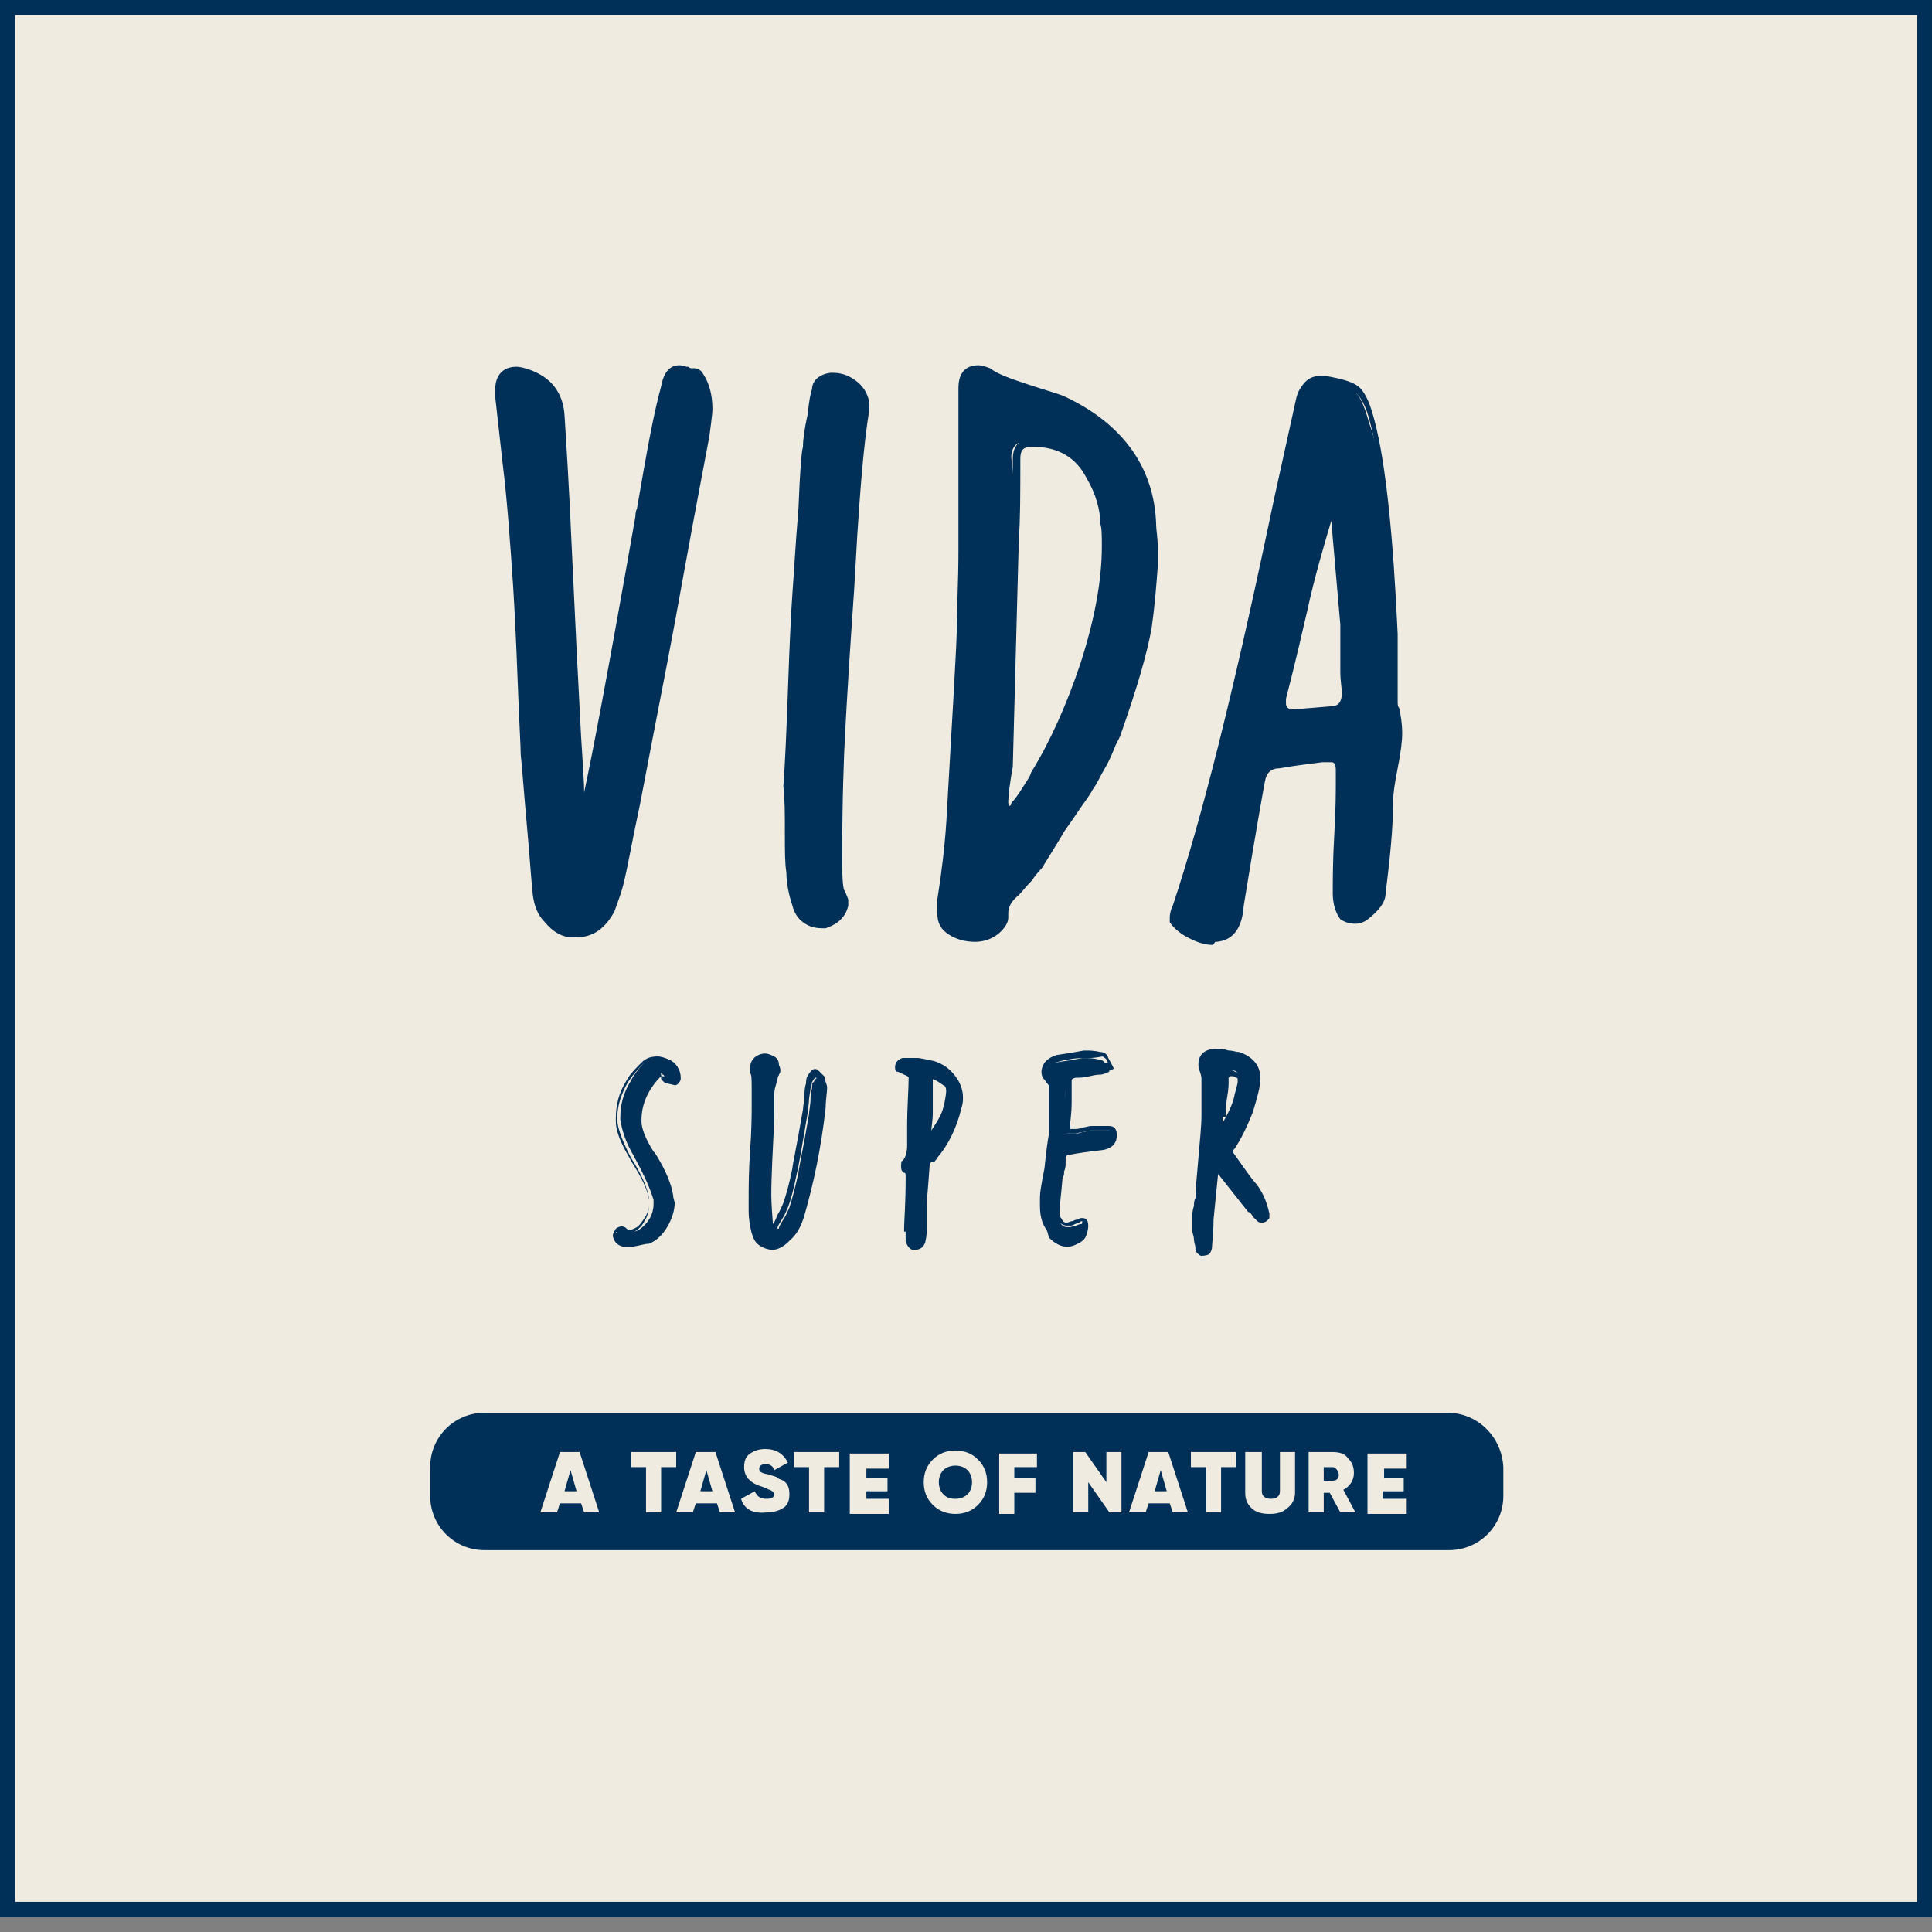 <?xml version="1.0" encoding="UTF-8"?> <svg xmlns="http://www.w3.org/2000/svg" width="90" height="90" viewBox="0 0 90 90" fill="none"><rect x="0" y="0" width="90" height="90" fill="#808080" stroke="none"/><g clip-path="url(#clip0_260_36)"><path d="M90 0H0V89.297H90V0Z" fill="black"></path><path d="M0.352 88.945V0.352H89.648V88.945H0.352Z" fill="#F0EBE1" stroke="#003057" stroke-width="0.703"></path><path d="M24.469 35.156C24.469 34.805 24.398 33.68 24.328 31.852C24.258 30.023 24.188 28.547 24.117 27.422C23.977 25.312 23.836 23.344 23.625 21.656L23.273 18.492V18.281C23.273 17.648 23.555 17.297 24.047 17.297C24.188 17.297 24.398 17.367 24.609 17.438C25.523 17.789 26.016 18.422 26.086 19.336C26.156 20.461 26.297 22.641 26.438 25.805C26.578 28.969 26.719 31.781 26.859 34.312C27 36.844 27.07 38.109 27.07 38.18C27.211 37.969 28.125 33.258 29.812 24.117C29.812 24.047 29.812 23.906 29.883 23.766C30.305 21.234 30.656 19.336 31.008 18.07C31.078 17.508 31.289 17.227 31.641 17.227C31.641 17.227 31.781 17.227 31.922 17.297C31.992 17.367 32.133 17.438 32.203 17.438H32.273H32.344C32.414 17.438 32.484 17.508 32.625 17.648C32.906 18.07 32.977 18.562 32.977 19.195C32.977 19.266 32.906 19.688 32.836 20.391C32.625 21.516 32.203 23.625 31.641 26.789C31.078 29.953 30.586 32.414 30.234 34.242C30.164 34.734 29.953 35.859 29.602 37.547C29.25 39.234 29.039 40.43 28.828 41.273C28.758 41.555 28.617 41.977 28.406 42.539C28.055 43.242 27.492 43.594 26.789 43.594C26.789 43.594 26.719 43.594 26.648 43.594C26.578 43.594 26.508 43.594 26.508 43.594C26.156 43.523 25.805 43.312 25.523 42.961C25.242 42.609 25.031 42.258 25.031 41.836C24.961 41.203 24.891 40.078 24.75 38.531C24.609 36.773 24.539 35.719 24.469 35.156Z" fill="#003057"></path><path d="M26.859 43.664C26.789 43.664 26.789 43.664 26.719 43.664C26.648 43.664 26.648 43.664 26.578 43.664H26.508C26.086 43.594 25.734 43.383 25.383 42.961C25.031 42.609 24.891 42.188 24.82 41.695C24.75 41.062 24.68 39.938 24.539 38.391C24.398 36.844 24.328 35.789 24.258 35.156C24.258 34.805 24.188 33.68 24.117 31.781C24.047 29.953 23.977 28.477 23.906 27.352C23.766 25.242 23.625 23.273 23.414 21.586L23.062 18.422V18.211C23.062 17.227 23.695 17.086 24.047 17.086C24.258 17.086 24.469 17.156 24.68 17.227C25.664 17.578 26.227 18.281 26.297 19.336C26.367 20.461 26.508 22.57 26.648 25.805C26.789 28.898 26.93 31.711 27.07 34.312C27.141 35.508 27.211 36.352 27.211 36.914C27.562 35.297 28.266 31.641 29.602 24.047C29.602 23.977 29.602 23.836 29.672 23.695C30.094 21.234 30.445 19.266 30.797 18C30.938 17.227 31.289 17.016 31.641 17.016C31.711 17.016 31.711 17.016 31.992 17.086H32.062C32.133 17.156 32.203 17.156 32.203 17.156C32.273 17.156 32.344 17.156 32.344 17.156C32.555 17.156 32.695 17.297 32.766 17.438C33.047 17.859 33.188 18.422 33.188 19.055C33.188 19.125 33.188 19.266 33.047 20.32C32.836 21.445 32.414 23.625 31.852 26.719C31.289 29.883 30.797 32.344 30.445 34.172L29.812 37.477C29.461 39.094 29.25 40.359 29.039 41.203C28.969 41.484 28.828 41.906 28.617 42.469C28.195 43.242 27.633 43.664 26.859 43.664ZM26.578 43.242C26.648 43.242 26.719 43.242 26.789 43.242C26.859 43.242 26.859 43.242 26.859 43.242C27.492 43.242 27.984 42.961 28.266 42.258C28.477 41.766 28.617 41.344 28.688 41.062C28.828 40.219 29.109 39.023 29.461 37.336L30.094 34.031C30.445 32.203 30.938 29.812 31.5 26.578C32.062 23.484 32.484 21.305 32.695 20.18C32.766 19.195 32.836 19.055 32.836 18.984C32.836 18.422 32.695 17.93 32.484 17.578C32.344 17.578 32.344 17.578 32.344 17.578C32.133 17.648 31.992 17.578 31.852 17.438C31.641 17.367 31.641 17.367 31.641 17.367C31.43 17.367 31.289 17.578 31.219 18C30.867 19.266 30.516 21.164 30.094 23.695C30.023 23.836 30.023 23.977 30.023 23.977C27.562 37.758 27.352 38.039 27.281 38.18L26.93 38.672V38.109C26.93 38.039 26.859 36.281 26.719 34.312C26.578 31.781 26.438 28.898 26.297 25.805C26.156 22.57 26.016 20.461 25.945 19.336C25.875 18.492 25.453 17.93 24.609 17.578C24.469 17.508 24.258 17.438 24.117 17.438C23.836 17.438 23.555 17.508 23.555 18.211V18.422L23.906 21.586C24.117 23.273 24.258 25.242 24.398 27.352C24.469 28.477 24.539 29.953 24.609 31.781C24.68 33.68 24.75 34.734 24.75 35.086C24.82 35.648 24.891 36.773 25.031 38.32C25.172 39.867 25.242 40.992 25.312 41.625C25.312 42.047 25.453 42.328 25.734 42.68C25.945 42.961 26.227 43.172 26.578 43.242Z" fill="#003057"></path><path d="M36.703 36.562C36.773 35.648 36.844 34.172 36.914 32.133C36.984 30.094 37.055 28.547 37.125 27.562C37.195 26.648 37.266 25.312 37.406 23.625C37.477 21.867 37.547 20.953 37.617 20.742C37.617 20.391 37.688 19.898 37.828 19.266C37.898 18.633 37.969 18.211 38.039 18.07C38.039 17.719 38.32 17.508 38.742 17.438H38.883C39.234 17.438 39.586 17.578 39.867 17.789C40.148 18.07 40.359 18.352 40.359 18.773V18.914C40.078 20.742 39.938 22.641 39.797 24.75L39.656 27.211C39.445 30.375 39.305 32.555 39.234 33.891C39.164 35.227 39.094 37.125 39.094 39.727C39.094 40.43 39.094 40.992 39.164 41.344C39.234 41.414 39.305 41.625 39.375 41.836V42.047C39.375 42.609 39.094 42.961 38.602 43.102H38.461C38.18 43.102 37.898 43.031 37.617 42.82C37.336 42.68 37.266 42.398 37.195 42.188C37.055 41.766 36.914 41.273 36.914 40.641C36.844 40.219 36.844 39.656 36.844 38.812C36.703 37.828 36.703 37.055 36.703 36.562Z" fill="#003057"></path><path d="M38.461 43.242H38.32C37.969 43.242 37.688 43.172 37.406 42.961C37.125 42.75 36.984 42.469 36.914 42.188C36.773 41.766 36.633 41.203 36.633 40.641C36.562 40.219 36.562 39.656 36.562 38.812C36.562 37.898 36.562 37.195 36.492 36.633C36.562 35.719 36.633 34.172 36.703 32.203C36.773 30.164 36.844 28.617 36.914 27.633C36.984 26.719 37.055 25.383 37.195 23.695C37.266 21.938 37.336 21.023 37.406 20.812C37.406 20.461 37.477 19.969 37.617 19.336C37.688 18.703 37.758 18.281 37.828 18.141C37.828 17.719 38.18 17.438 38.672 17.367H38.812C39.234 17.367 39.586 17.508 39.938 17.789C40.289 18.07 40.5 18.492 40.5 18.914V19.055C40.219 20.812 40.078 22.781 39.938 24.891L39.797 27.352C39.586 30.375 39.445 32.695 39.375 34.031C39.305 35.297 39.234 37.266 39.234 39.867C39.234 40.57 39.234 41.062 39.305 41.414C39.375 41.555 39.445 41.695 39.516 41.906V41.977V42.188C39.375 42.82 38.883 43.102 38.461 43.242ZM36.844 36.562C36.844 37.125 36.914 37.828 36.914 38.742C36.914 39.586 36.914 40.148 36.984 40.57C37.055 41.203 37.125 41.695 37.266 42.047V42.117C37.266 42.328 37.406 42.469 37.617 42.609C37.828 42.75 38.039 42.82 38.32 42.82H38.461C38.883 42.75 39.023 42.469 39.023 41.906V41.766C38.953 41.555 38.883 41.414 38.883 41.414V41.344V41.273C38.812 40.922 38.812 40.359 38.812 39.656C38.812 37.055 38.883 35.086 38.953 33.82C39.023 32.484 39.164 30.164 39.375 27.141L39.516 24.68C39.656 22.57 39.867 20.602 40.078 18.844V18.703C40.078 18.352 39.938 18.07 39.656 17.859C39.375 17.648 39.094 17.578 38.742 17.578H38.602C38.18 17.648 38.109 17.859 38.109 18C38.109 18.211 38.039 18.562 37.898 19.266C37.828 19.898 37.758 20.391 37.688 20.742C37.688 20.883 37.617 21.516 37.477 23.625C37.406 25.383 37.266 26.648 37.195 27.562C37.125 28.547 37.055 30.094 36.984 32.062C36.984 34.102 36.914 35.578 36.844 36.562Z" fill="#003057"></path><path d="M53.719 26.367C53.648 27.281 53.578 28.195 53.438 29.109C53.227 30.234 52.734 31.922 51.961 34.172L51.75 34.594C51.609 34.945 51.469 35.297 51.258 35.648C51.047 36 50.906 36.352 50.695 36.562C50.555 36.844 50.273 37.125 49.992 37.547C49.711 37.969 49.5 38.25 49.359 38.531C49.289 38.672 48.938 39.234 48.375 40.148C48.305 40.219 48.164 40.43 47.883 40.781C47.602 41.133 47.391 41.344 47.25 41.484C46.898 41.836 46.688 42.117 46.688 42.469C46.688 42.539 46.688 42.68 46.758 42.75C46.758 42.891 46.617 43.172 46.336 43.383C46.055 43.523 45.773 43.664 45.422 43.664C44.93 43.664 44.578 43.523 44.227 43.242C44.016 43.102 43.875 42.82 43.875 42.539C43.875 42.469 43.875 42.328 43.875 42.188C43.875 42.047 43.875 41.906 43.875 41.836C44.086 40.5 44.227 39.234 44.297 38.18C44.578 33.047 44.789 29.953 44.789 28.898C44.789 28.125 44.859 27 44.859 25.523V22.078C44.859 21.656 44.859 20.953 44.859 20.039C44.859 19.125 44.859 18.422 44.859 18C44.859 17.438 45.141 17.086 45.633 17.086C45.773 17.086 45.914 17.156 46.125 17.227C46.547 17.508 47.109 17.789 47.953 18C48.797 18.211 49.359 18.422 49.57 18.562C52.242 19.828 53.578 21.727 53.719 24.328C53.719 24.539 53.789 24.891 53.789 25.312C53.789 25.453 53.789 25.594 53.789 25.875C53.719 26.156 53.719 26.297 53.719 26.367ZM47.25 25.031L46.969 35.648C46.898 36.492 46.828 37.055 46.758 37.406C46.758 37.477 46.758 37.547 46.828 37.617C46.898 37.758 46.898 37.828 46.898 37.828C46.898 37.828 46.969 37.758 47.039 37.688C47.109 37.617 47.18 37.547 47.18 37.547C47.32 37.406 47.531 37.125 47.742 36.703C47.953 36.352 48.094 36.141 48.094 36.141C49.008 34.664 49.781 32.906 50.414 30.938C51.047 28.969 51.398 27.141 51.398 25.453C51.398 24.961 51.398 24.609 51.328 24.328C51.328 23.625 51.047 22.922 50.625 22.148C50.133 21.094 49.219 20.531 47.883 20.531C47.391 20.531 47.109 20.812 47.109 21.305C47.32 22.992 47.32 24.188 47.25 25.031Z" fill="#003057"></path><path d="M45.422 43.875C44.93 43.875 44.438 43.734 44.086 43.453C43.805 43.242 43.664 42.961 43.664 42.539C43.664 42.469 43.664 42.328 43.664 42.188C43.664 42.047 43.664 41.906 43.664 41.906C43.875 40.57 44.016 39.375 44.086 38.25C44.367 33.188 44.578 30.023 44.578 28.969C44.578 28.195 44.648 27.07 44.648 25.594V22.148C44.648 21.727 44.648 21.023 44.648 20.109C44.648 19.195 44.648 18.562 44.648 18.07C44.648 17.156 45.211 17.016 45.562 17.016C45.773 17.016 45.914 17.086 46.125 17.156C46.477 17.438 47.109 17.648 47.953 17.93C48.797 18.211 49.359 18.352 49.641 18.492C52.312 19.758 53.789 21.797 53.859 24.469C53.859 24.68 53.93 25.031 53.93 25.453C53.93 25.594 53.93 25.734 53.93 26.016C53.93 26.297 53.93 26.438 53.93 26.438C53.859 27.352 53.789 28.266 53.648 29.25C53.438 30.445 52.945 32.133 52.172 34.312L51.961 34.734C51.82 35.086 51.68 35.438 51.469 35.789C51.258 36.141 51.117 36.492 50.906 36.773C50.766 37.055 50.484 37.406 50.203 37.828C49.922 38.25 49.711 38.531 49.57 38.742C49.5 38.883 49.148 39.445 48.586 40.359C48.516 40.5 48.305 40.641 48.094 40.992C47.812 41.273 47.602 41.555 47.461 41.695C47.109 41.977 46.969 42.258 46.969 42.539C46.969 42.609 46.969 42.68 46.969 42.75C46.969 42.961 46.828 43.242 46.477 43.523C46.195 43.734 45.844 43.875 45.422 43.875ZM44.156 41.836C44.156 41.906 44.156 42.047 44.156 42.188C44.156 42.328 44.156 42.469 44.156 42.539C44.156 42.82 44.227 42.961 44.438 43.102C44.719 43.383 45.07 43.453 45.492 43.453C45.844 43.453 46.055 43.383 46.266 43.242C46.547 42.961 46.617 42.82 46.617 42.75C46.617 42.68 46.547 42.539 46.547 42.469C46.547 42.117 46.758 41.695 47.18 41.344C47.32 41.203 47.531 40.922 47.812 40.641C48.094 40.359 48.234 40.148 48.305 40.008C49.008 38.883 49.219 38.531 49.289 38.461C49.43 38.25 49.641 37.898 49.922 37.477C50.203 37.055 50.414 36.703 50.625 36.492C50.766 36.211 50.977 35.93 51.188 35.578C51.398 35.227 51.539 34.875 51.68 34.523L51.891 34.102C52.664 31.922 53.156 30.234 53.367 29.109C53.508 28.195 53.578 27.281 53.648 26.367C53.648 26.297 53.648 26.156 53.648 25.875C53.648 25.664 53.648 25.453 53.648 25.383C53.648 24.961 53.648 24.609 53.578 24.398C53.508 21.867 52.102 19.969 49.57 18.773C49.359 18.633 48.797 18.492 47.953 18.211C47.109 17.93 46.477 17.719 46.055 17.438C45.914 17.367 45.773 17.297 45.703 17.297C45.422 17.297 45.141 17.367 45.141 18C45.141 18.492 45.141 19.195 45.141 20.039C45.141 20.953 45.141 21.656 45.141 22.078V25.523C45.141 27 45.141 28.125 45.07 28.898C45 29.953 44.859 33.188 44.578 38.18C44.508 39.305 44.367 40.5 44.156 41.836ZM46.758 38.32V37.828C46.758 37.828 46.758 37.758 46.688 37.688C46.617 37.547 46.617 37.477 46.617 37.336C46.617 36.984 46.688 36.422 46.828 35.578L47.109 25.031C47.109 24.188 47.18 22.922 47.18 21.375C47.18 20.742 47.531 20.391 48.164 20.391C49.5 20.391 50.484 20.953 51.047 22.078C51.469 22.852 51.68 23.625 51.75 24.398C51.75 24.609 51.82 25.031 51.82 25.523C51.82 27.211 51.469 29.039 50.836 31.078C50.203 33.047 49.43 34.805 48.445 36.352V36.422C48.445 36.422 48.375 36.492 48.094 36.984C47.883 37.336 47.672 37.617 47.531 37.828C47.461 37.898 47.391 37.969 47.32 38.039C47.109 37.969 47.109 37.969 47.039 37.969L46.758 38.32ZM46.969 37.406C46.969 37.406 46.969 37.477 47.039 37.547C47.109 37.477 47.109 37.477 47.109 37.477V37.406C47.25 37.266 47.461 36.984 47.672 36.633C47.953 36.211 48.023 36.07 48.023 36C48.938 34.523 49.711 32.766 50.344 30.867C50.977 28.898 51.328 27.07 51.328 25.453C51.328 24.961 51.328 24.609 51.258 24.398C51.258 23.766 51.047 22.992 50.625 22.289C50.133 21.305 49.289 20.812 48.094 20.812C47.672 20.812 47.531 20.953 47.531 21.375C47.531 22.992 47.531 24.188 47.461 25.102L47.18 35.719C47.039 36.492 46.969 37.055 46.969 37.406Z" fill="#003057"></path><path d="M65.039 29.461V32.555C65.039 32.695 65.039 32.836 65.109 32.977C65.18 33.328 65.25 33.68 65.25 34.102C65.25 34.453 65.18 34.945 65.039 35.719C64.898 36.422 64.828 36.984 64.828 37.336C64.828 38.531 64.688 39.938 64.477 41.625C64.477 42.047 64.195 42.398 63.633 42.75C63.562 42.82 63.422 42.891 63.211 42.891C63 42.891 62.789 42.82 62.578 42.68C62.367 42.398 62.297 42.047 62.297 41.625C62.297 40.992 62.297 40.078 62.367 38.883C62.438 37.688 62.438 36.844 62.438 36.422V35.859C62.438 35.508 62.297 35.367 62.016 35.367C61.805 35.367 61.664 35.367 61.523 35.438C61.031 35.508 60.398 35.578 59.555 35.719C58.992 35.719 58.711 36 58.641 36.562C58.57 36.914 58.219 38.883 57.656 42.328C57.586 43.312 57.234 43.805 56.531 43.875C56.531 43.875 56.461 43.875 56.391 43.875C56.32 43.875 56.25 43.875 56.25 43.875C55.898 43.875 55.547 43.805 55.195 43.594C54.844 43.383 54.633 43.172 54.492 42.961V42.75C54.492 42.539 54.562 42.328 54.633 42.188C55.969 38.18 57.445 32.273 59.062 24.609L59.344 23.273L60.398 18.492C60.539 18 60.82 17.719 61.312 17.719C61.312 17.719 61.383 17.719 61.453 17.719C61.523 17.719 61.594 17.719 61.594 17.719C62.367 17.789 62.859 18 63.07 18.211C63.352 18.422 63.562 18.914 63.773 19.688C64.477 21.586 64.828 24.82 65.039 29.461ZM62.719 29.109L62.227 24.258C62.227 24.188 62.227 24.117 62.156 23.977C62.086 23.836 62.086 23.766 62.086 23.695C61.945 23.906 61.875 24.117 61.875 24.188C61.523 25.383 61.102 26.789 60.75 28.406C60.188 30.867 59.836 32.203 59.766 32.484C59.766 32.555 59.695 32.625 59.695 32.766C59.695 33.047 59.906 33.188 60.258 33.188L61.945 33.047C62.438 33.047 62.719 32.766 62.719 32.203C62.719 31.992 62.648 31.641 62.648 31.219C62.648 31.008 62.648 30.656 62.648 30.164C62.719 29.742 62.719 29.391 62.719 29.109Z" fill="#003057"></path><path d="M56.461 44.016C56.109 44.016 55.688 43.875 55.336 43.664C54.914 43.453 54.703 43.172 54.562 42.891V42.68C54.562 42.469 54.633 42.188 54.703 42.047C56.039 38.039 57.516 32.133 59.133 24.539L60.469 18.422C60.68 17.648 61.172 17.508 61.523 17.508C61.594 17.508 61.594 17.508 61.664 17.508C61.734 17.508 61.734 17.508 61.734 17.508C62.508 17.648 63.07 17.789 63.352 18.07C63.633 18.352 63.844 18.844 64.055 19.688C64.547 21.586 64.898 24.891 65.109 29.531V32.625C65.109 32.836 65.109 32.906 65.18 32.977C65.25 33.328 65.32 33.68 65.32 34.172C65.32 34.523 65.25 35.086 65.109 35.789C64.969 36.492 64.898 36.984 64.898 37.336C64.898 38.531 64.758 39.938 64.547 41.625C64.547 42.047 64.195 42.469 63.633 42.891C63.492 42.961 63.352 43.031 63.141 43.031C62.859 43.031 62.648 42.961 62.438 42.82C62.227 42.539 62.086 42.117 62.086 41.625C62.086 40.992 62.086 40.078 62.156 38.883C62.227 37.688 62.227 36.844 62.227 36.422V35.859C62.227 35.508 62.086 35.508 62.016 35.508C61.805 35.508 61.664 35.508 61.594 35.508C61.102 35.578 60.398 35.648 59.625 35.789C59.203 35.789 58.992 36 58.922 36.422C58.852 36.773 58.5 38.742 57.938 42.188C57.867 43.242 57.445 43.805 56.672 43.875C56.672 43.875 56.672 43.875 56.602 43.875C56.531 44.016 56.531 44.016 56.461 44.016ZM54.984 42.82C55.055 43.031 55.266 43.172 55.547 43.383C55.828 43.594 56.18 43.664 56.461 43.664H56.531C56.602 43.664 56.672 43.664 56.672 43.664C57.234 43.594 57.516 43.172 57.586 42.258C58.148 38.812 58.5 36.844 58.57 36.492C58.641 35.859 58.992 35.508 59.625 35.508C60.398 35.438 61.102 35.297 61.594 35.227C61.734 35.227 61.875 35.156 62.086 35.156C62.297 35.156 62.719 35.227 62.719 35.859V36.211C62.719 36.703 62.719 37.477 62.648 38.742C62.578 39.938 62.578 40.852 62.578 41.484C62.578 41.836 62.648 42.188 62.789 42.398C62.93 42.469 63.141 42.539 63.281 42.539C63.422 42.539 63.492 42.539 63.562 42.469C64.055 42.188 64.266 41.836 64.336 41.484C64.547 39.797 64.688 38.391 64.688 37.195C64.688 36.844 64.758 36.281 64.898 35.578C65.039 34.875 65.109 34.383 65.109 34.031C65.109 33.609 65.039 33.328 64.969 32.977C64.898 32.836 64.898 32.695 64.898 32.484V29.461C64.688 24.891 64.336 21.586 63.844 19.758C63.633 18.844 63.352 18.492 63.211 18.352C63.07 18.211 62.719 18 61.875 17.93C61.805 17.93 61.805 17.93 61.734 17.93C61.664 17.93 61.664 17.93 61.664 17.93C61.453 17.93 61.102 18 60.961 18.562L59.555 24.609C57.867 32.273 56.391 38.18 55.125 42.188V42.258C55.055 42.398 54.984 42.539 54.984 42.75V42.82ZM60.258 33.398C59.555 33.398 59.484 32.977 59.484 32.766C59.484 32.625 59.484 32.555 59.555 32.484C59.625 32.203 59.906 30.867 60.539 28.406C60.961 26.789 61.312 25.383 61.664 24.188C61.664 24.117 61.734 23.977 61.945 23.625L62.297 23.062V23.766C62.297 23.766 62.297 23.836 62.367 23.977C62.438 24.117 62.438 24.188 62.438 24.328L62.93 29.18C62.93 29.461 62.93 29.812 62.93 30.305C62.93 30.727 62.93 31.078 62.93 31.359C62.93 31.781 62.93 32.133 63 32.344C63 33.258 62.438 33.398 62.086 33.398H60.258ZM62.016 24.258C61.664 25.453 61.242 26.859 60.891 28.477C60.328 30.938 59.977 32.273 59.906 32.555C59.906 32.625 59.906 32.695 59.906 32.766C59.906 32.836 59.906 33.047 60.258 33.047L61.945 32.906C62.227 32.906 62.508 32.836 62.508 32.273C62.508 32.062 62.438 31.711 62.438 31.289C62.438 31.078 62.438 30.727 62.438 30.234C62.438 29.742 62.438 29.391 62.438 29.109L62.016 24.258Z" fill="#003057"></path><path d="M29.461 57.938C29.391 57.938 29.32 57.938 29.25 57.938C29.18 57.938 29.039 57.938 29.039 57.938C28.828 57.867 28.688 57.727 28.688 57.516C28.688 57.445 28.758 57.375 28.828 57.234C28.898 57.164 28.969 57.164 29.039 57.164C29.109 57.164 29.109 57.164 29.18 57.234C29.25 57.305 29.32 57.375 29.461 57.375C29.531 57.375 29.602 57.375 29.742 57.305C29.953 57.164 30.094 57.023 30.234 56.812C30.375 56.602 30.445 56.32 30.445 56.109C30.445 56.039 30.445 55.969 30.445 55.898C30.305 55.406 30.023 54.773 29.602 54L29.531 53.859C29.109 53.156 28.969 52.594 28.898 52.172V52.031C28.898 51.469 29.039 50.906 29.391 50.344C29.531 50.062 29.742 49.781 30.023 49.5C30.164 49.359 30.375 49.219 30.656 49.219C30.797 49.219 31.008 49.289 31.148 49.359C31.5 49.5 31.641 49.781 31.641 50.133C31.641 50.133 31.641 50.203 31.57 50.273C31.57 50.344 31.5 50.344 31.5 50.344C31.289 50.273 31.078 50.273 31.008 50.203L30.938 50.133C30.938 50.062 30.867 50.062 30.867 50.062C30.867 50.062 30.867 49.992 30.797 49.992C30.656 49.992 30.586 50.062 30.516 50.203C29.953 50.836 29.672 51.469 29.672 52.172V52.242C29.672 52.664 29.883 53.156 30.234 53.719L30.305 53.789C30.797 54.562 31.078 55.195 31.148 55.688C31.148 55.828 31.219 55.898 31.219 56.039C31.219 56.391 31.148 56.742 30.938 57.094C30.727 57.445 30.445 57.656 30.164 57.867C29.953 57.867 29.742 57.867 29.461 57.938Z" fill="#003057"></path><path d="M29.461 58.078C29.391 58.078 29.32 58.078 29.25 58.078C29.109 58.078 29.039 58.078 29.039 58.078C28.758 58.008 28.617 57.867 28.547 57.586C28.547 57.445 28.617 57.375 28.688 57.234C28.898 57.094 29.039 57.094 29.18 57.234C29.25 57.305 29.32 57.305 29.32 57.305C29.32 57.305 29.391 57.305 29.531 57.234C29.742 57.164 29.883 56.953 30.023 56.742C30.164 56.531 30.234 56.32 30.234 56.109C30.234 56.039 30.234 56.039 30.234 55.898C30.164 55.406 29.883 54.844 29.391 54.07L29.32 53.93C28.898 53.227 28.688 52.664 28.688 52.242V52.102C28.688 51.469 28.828 50.906 29.18 50.344C29.32 50.062 29.602 49.781 29.883 49.5C30.094 49.289 30.305 49.219 30.586 49.219C30.797 49.219 30.938 49.289 31.148 49.359C31.5 49.5 31.711 49.852 31.711 50.203C31.711 50.273 31.711 50.344 31.641 50.414C31.641 50.414 31.57 50.555 31.43 50.555C31.219 50.484 31.008 50.484 30.938 50.414L30.867 50.344C30.797 50.273 30.797 50.273 30.797 50.203V50.133C30.797 50.133 30.727 50.203 30.656 50.273C30.164 50.836 29.883 51.469 29.883 52.172V52.242C29.883 52.594 30.094 53.086 30.445 53.648L30.516 53.719C31.008 54.492 31.289 55.195 31.359 55.688C31.359 55.828 31.43 55.969 31.43 56.039C31.43 56.391 31.289 56.812 31.078 57.164C30.867 57.516 30.586 57.797 30.234 57.938C30.023 57.938 29.883 58.008 29.461 58.078ZM28.688 57.516C28.758 57.656 28.828 57.727 28.969 57.797C28.969 57.797 29.109 57.797 29.18 57.797C29.25 57.797 29.32 57.797 29.391 57.797C29.812 57.727 29.883 57.656 29.883 57.656C30.164 57.516 30.445 57.234 30.586 56.953C30.797 56.672 30.867 56.32 30.867 55.969C30.867 55.898 30.867 55.758 30.867 55.617C30.797 55.195 30.516 54.562 30.094 53.789L30.023 53.719C29.602 53.156 29.391 52.594 29.391 52.172V52.102C29.391 51.398 29.672 50.695 30.234 50.062C30.375 49.852 30.516 49.852 30.586 49.852C30.656 49.852 30.727 49.852 30.727 49.922C30.727 49.922 30.797 49.992 30.797 50.062C30.797 50.133 30.797 50.133 30.867 50.133C30.938 50.133 31.078 50.203 31.219 50.203V50.133C31.219 49.852 31.078 49.641 30.797 49.5C30.656 49.43 30.516 49.43 30.375 49.43C30.164 49.43 30.023 49.5 29.883 49.641C29.602 49.922 29.391 50.203 29.25 50.414C28.969 50.906 28.758 51.469 28.758 52.031V52.172C28.758 52.523 28.969 53.086 29.32 53.789L29.391 53.93C29.883 54.703 30.164 55.336 30.234 55.828C30.234 55.969 30.234 56.039 30.234 56.109C30.234 56.391 30.164 56.672 30.023 56.883C29.883 57.164 29.672 57.305 29.461 57.445C29.18 57.586 28.969 57.586 28.758 57.375C28.758 57.375 28.688 57.375 28.688 57.445C28.758 57.445 28.758 57.445 28.688 57.516Z" fill="#003057"></path><path d="M35.016 55.969C35.016 55.406 35.016 54.633 35.086 53.648C35.156 52.664 35.156 51.961 35.156 51.539C35.156 51.469 35.156 51.328 35.156 51.188C35.156 51.047 35.156 50.906 35.156 50.836C35.156 50.414 35.156 50.133 35.086 50.062C35.086 49.992 35.086 49.922 35.086 49.852C35.086 49.57 35.227 49.43 35.578 49.359C35.578 49.359 35.578 49.359 35.648 49.359C35.648 49.359 35.648 49.359 35.719 49.359C35.859 49.359 35.93 49.43 36 49.5C36.07 49.57 36.141 49.711 36.211 49.781C36.211 49.852 36.281 49.922 36.281 49.992C36.281 50.062 36.281 50.133 36.211 50.133C36.141 50.273 36.07 50.484 36.07 50.695C36 50.906 36 51.047 36 51.188C36 51.328 36 51.469 36 51.75C36 52.031 36 52.172 36 52.242C35.93 53.719 35.859 54.914 35.859 55.828C35.859 55.898 35.859 56.391 35.93 57.164C35.93 57.164 35.93 57.234 36 57.234C36 57.305 36.07 57.305 36.07 57.305C36.211 57.234 36.211 57.234 36.281 57.234C36.281 57.164 36.352 57.023 36.492 56.812C36.633 56.602 36.703 56.391 36.773 56.25C36.914 55.828 37.055 55.266 37.195 54.633C37.195 54.492 37.406 53.578 37.688 51.891C37.688 51.75 37.758 51.469 37.758 51.188C37.758 50.906 37.828 50.695 37.828 50.695C37.828 50.555 37.828 50.414 37.898 50.414C37.969 50.273 38.039 50.203 38.109 50.203C38.18 50.133 38.25 50.133 38.25 50.203C38.32 50.203 38.391 50.273 38.461 50.414C38.531 50.555 38.531 50.625 38.531 50.766V50.625C38.531 50.906 38.461 51.258 38.461 51.609C38.25 53.508 37.898 55.125 37.477 56.602C37.336 57.094 37.125 57.516 36.773 57.797C36.562 58.008 36.352 58.078 36.141 58.078C35.93 58.078 35.789 58.008 35.648 57.867C35.297 57.797 35.156 57.656 35.156 57.445C35.086 57.164 35.016 56.812 35.016 56.461C35.016 56.461 35.016 56.391 35.016 56.32C35.016 56.25 35.016 56.18 35.016 56.18C35.016 56.039 35.016 55.969 35.016 55.969Z" fill="#003057"></path><path d="M36 58.219C35.789 58.219 35.578 58.148 35.367 58.008C35.156 57.867 35.086 57.656 35.016 57.445C34.945 57.164 34.875 56.812 34.875 56.391C34.875 56.32 34.875 56.32 34.875 56.25C34.875 56.18 34.875 56.18 34.875 56.109C34.875 56.039 34.875 55.969 34.875 55.898C34.875 55.336 34.875 54.562 34.945 53.578C35.016 52.594 35.016 51.891 35.016 51.469C35.016 51.398 35.016 51.258 35.016 51.117C35.016 50.977 35.016 50.836 35.016 50.766C35.016 50.273 35.016 50.062 34.945 49.992C34.945 49.922 34.945 49.852 34.945 49.711C34.945 49.5 35.086 49.148 35.578 49.078C35.648 49.078 35.648 49.078 35.648 49.078C35.789 49.078 35.93 49.148 36.07 49.219C36.211 49.289 36.281 49.43 36.281 49.57C36.281 49.641 36.352 49.711 36.352 49.852C36.352 49.922 36.352 49.992 36.281 50.062C36.211 50.203 36.211 50.344 36.141 50.555C36.07 50.766 36.07 50.906 36.07 51.047C36.07 51.188 36.07 51.328 36.07 51.609C36.07 51.891 36.07 52.031 36.07 52.102C36 53.578 35.93 54.773 35.93 55.688C35.93 55.758 35.93 56.039 36 56.953C36 56.953 36 56.953 36 57.023C36.07 56.953 36.141 56.812 36.211 56.602C36.352 56.391 36.422 56.18 36.492 56.039C36.633 55.617 36.773 55.125 36.914 54.422C36.914 54.281 37.055 53.719 37.406 51.68C37.406 51.539 37.477 51.258 37.477 50.977C37.477 50.625 37.547 50.484 37.547 50.484C37.547 50.203 37.617 50.133 37.617 50.133C37.688 49.992 37.758 49.922 37.828 49.852C37.898 49.781 38.039 49.781 38.109 49.852C38.18 49.922 38.25 49.992 38.391 50.133C38.461 50.273 38.461 50.414 38.461 50.555V50.625C38.461 50.906 38.391 51.258 38.391 51.609C38.18 53.508 37.828 55.195 37.406 56.602C37.266 57.094 36.984 57.516 36.703 57.867C36.492 58.078 36.211 58.219 36 58.219ZM35.156 55.898C35.156 55.969 35.156 56.039 35.156 56.109C35.156 56.18 35.156 56.18 35.156 56.25C35.156 56.32 35.156 56.32 35.156 56.391C35.156 56.742 35.227 57.023 35.297 57.375C35.367 57.586 35.438 57.727 35.578 57.797C35.719 57.867 35.859 57.938 36 57.938C36.211 57.938 36.422 57.867 36.562 57.656C36.844 57.375 37.055 57.023 37.195 56.531C37.617 55.125 37.969 53.438 38.18 51.609C38.25 51.258 38.25 50.906 38.25 50.625C38.25 50.555 38.25 50.414 38.18 50.344C38.039 50.203 38.039 50.203 37.969 50.203C37.969 50.203 37.898 50.273 37.828 50.414C37.828 50.414 37.828 50.484 37.758 50.695C37.758 50.695 37.758 50.766 37.688 51.188C37.688 51.469 37.617 51.75 37.617 51.891C37.336 53.508 37.195 54.422 37.125 54.633C36.984 55.336 36.844 55.898 36.703 56.25C36.633 56.391 36.562 56.602 36.422 56.812C36.281 57.023 36.211 57.164 36.211 57.234C36.211 57.234 36.141 57.305 36 57.375L35.859 57.445V57.234C35.859 57.234 35.859 57.164 35.789 57.164C35.719 57.094 35.719 57.023 35.719 57.023C35.648 56.25 35.648 55.828 35.648 55.688C35.648 54.773 35.719 53.578 35.789 52.102C35.789 52.031 35.789 51.891 35.789 51.609C35.789 51.328 35.789 51.117 35.789 51.047C35.789 50.906 35.789 50.766 35.859 50.555C35.93 50.344 35.93 50.133 36 49.992C36 49.922 36 49.922 36 49.852C36 49.781 36 49.711 36 49.711C36 49.641 35.93 49.57 35.859 49.5C35.789 49.43 35.719 49.43 35.648 49.43H35.578C35.227 49.5 35.156 49.641 35.156 49.781C35.156 49.852 35.156 49.922 35.156 49.922C35.227 50.062 35.227 50.344 35.227 50.766C35.227 50.836 35.227 50.977 35.227 51.117C35.227 51.258 35.227 51.398 35.227 51.469C35.227 51.891 35.227 52.594 35.156 53.648C35.156 54.633 35.086 55.406 35.156 55.898Z" fill="#003057"></path><path d="M42.258 57.164C42.258 56.812 42.328 56.039 42.328 54.844C42.328 54.844 42.328 54.773 42.328 54.703C42.328 54.562 42.258 54.492 42.188 54.422C42.188 54.422 42.117 54.352 42.117 54.211C42.117 54.07 42.117 54 42.188 54C42.328 53.789 42.398 53.578 42.398 53.227V53.086C42.398 53.016 42.398 52.875 42.398 52.664C42.398 52.523 42.398 52.383 42.398 52.312C42.398 51.398 42.469 50.625 42.469 50.062C42.469 49.992 42.398 49.922 42.188 49.852C41.977 49.781 41.906 49.711 41.906 49.711C41.906 49.641 41.836 49.641 41.836 49.57C41.836 49.43 41.906 49.289 42.117 49.289C42.188 49.289 42.258 49.289 42.398 49.289C42.469 49.289 42.609 49.289 42.75 49.289C42.891 49.289 43.172 49.359 43.523 49.43C43.945 49.57 44.227 49.781 44.438 50.062C44.648 50.344 44.789 50.625 44.789 50.977C44.789 51.117 44.789 51.258 44.719 51.398C44.508 52.312 44.086 53.086 43.594 53.719C43.594 53.789 43.523 53.789 43.453 53.859C43.383 53.93 43.312 54 43.242 54.07C43.172 54.141 43.172 54.141 43.172 54.211C43.102 55.266 43.031 55.898 43.031 56.109V57.234C43.031 57.445 43.031 57.656 42.961 57.938C42.961 58.078 42.82 58.219 42.609 58.219H42.539C42.398 58.219 42.328 58.078 42.258 57.867C42.258 57.867 42.258 57.797 42.258 57.656C42.258 57.586 42.258 57.445 42.258 57.375C42.258 57.234 42.258 57.164 42.258 57.164ZM44.086 50.836C44.086 50.625 44.016 50.484 43.945 50.414C43.875 50.344 43.734 50.203 43.523 50.133C43.453 50.133 43.453 50.062 43.383 50.062C43.312 50.062 43.312 50.062 43.312 50.133C43.312 50.273 43.242 50.414 43.242 50.555V50.766C43.242 50.766 43.242 50.906 43.242 51.188C43.242 51.398 43.242 51.609 43.242 51.75C43.242 52.383 43.172 52.734 43.172 52.805C43.172 52.875 43.172 52.945 43.242 53.016C43.242 53.016 43.242 52.945 43.312 52.945C43.383 52.875 43.383 52.875 43.383 52.875C43.594 52.594 43.734 52.312 43.805 52.102C43.945 51.75 44.086 51.328 44.086 50.836Z" fill="#003057"></path><path d="M42.609 58.219C42.398 58.219 42.258 58.078 42.188 57.797C42.188 57.797 42.188 57.727 42.188 57.656C42.188 57.586 42.188 57.445 42.188 57.375H42.117V57.234C42.117 56.883 42.188 56.109 42.188 54.914C42.188 54.914 42.188 54.844 42.188 54.773C42.188 54.703 42.188 54.633 42.117 54.633C41.977 54.562 41.977 54.422 41.977 54.352C41.977 54.211 41.977 54.07 42.047 54.07C42.188 53.93 42.258 53.648 42.258 53.367V53.227C42.258 53.156 42.258 53.016 42.258 52.805C42.258 52.664 42.258 52.523 42.258 52.453C42.258 51.539 42.328 50.766 42.328 50.203C42.328 50.203 42.328 50.133 42.117 50.062C41.836 49.922 41.836 49.922 41.766 49.922C41.695 49.852 41.695 49.781 41.695 49.711C41.695 49.57 41.766 49.359 42.047 49.289C42.117 49.289 42.188 49.289 42.328 49.289C42.398 49.289 42.539 49.289 42.68 49.289C42.82 49.289 43.102 49.359 43.523 49.5C43.945 49.641 44.297 49.852 44.508 50.133C44.719 50.414 44.859 50.766 44.859 51.117C44.859 51.258 44.859 51.398 44.789 51.609C44.578 52.523 44.156 53.367 43.664 53.93C43.664 54 43.594 54 43.523 54.141H43.383L43.312 54.211C43.242 55.266 43.172 55.898 43.172 56.109V57.164C43.172 57.375 43.172 57.586 43.102 57.867C43.031 58.078 42.891 58.219 42.609 58.219ZM42.609 57.938C42.75 57.938 42.82 57.867 42.82 57.797C42.891 57.516 42.891 57.305 42.891 57.164V56.039C42.891 55.828 42.961 55.195 43.031 54.141C43.031 54.07 43.102 54 43.172 53.93L43.383 53.719C43.453 53.648 43.523 53.578 43.523 53.578C44.016 53.016 44.367 52.242 44.648 51.328C44.719 51.188 44.719 51.047 44.719 50.906C44.719 50.625 44.648 50.344 44.438 50.062C44.227 49.852 43.945 49.641 43.594 49.5C43.242 49.43 42.961 49.359 42.82 49.359C42.469 49.289 42.328 49.359 42.258 49.359C42.117 49.43 42.117 49.43 42.117 49.5V49.57C42.117 49.57 42.188 49.641 42.328 49.641C42.398 49.711 42.68 49.781 42.68 49.992C42.68 50.555 42.68 51.328 42.609 52.242C42.609 52.312 42.609 52.453 42.609 52.594C42.609 52.734 42.609 52.875 42.609 52.945V53.086C42.609 53.438 42.539 53.719 42.328 53.93C42.328 53.93 42.328 54 42.328 54.07C42.328 54.141 42.328 54.141 42.328 54.141C42.469 54.211 42.539 54.352 42.539 54.492C42.539 54.562 42.539 54.633 42.539 54.633C42.539 55.758 42.469 56.531 42.469 56.883C42.469 56.953 42.469 56.953 42.469 57.023C42.469 57.094 42.469 57.234 42.469 57.305C42.469 57.375 42.469 57.445 42.469 57.516C42.469 57.938 42.539 57.938 42.609 57.938ZM43.242 53.297L43.102 53.086C43.031 53.016 43.031 52.945 43.031 52.805C43.031 52.734 43.102 52.383 43.102 51.75C43.102 51.609 43.102 51.469 43.102 51.188V51.117C43.102 50.906 43.102 50.836 43.102 50.836V50.625C43.102 50.414 43.102 50.273 43.172 50.133C43.172 49.992 43.242 49.922 43.383 49.922C43.453 49.922 43.523 49.922 43.594 49.992C43.805 50.062 43.945 50.203 44.016 50.273C44.156 50.414 44.227 50.555 44.227 50.766C44.227 51.258 44.086 51.75 43.875 52.172C43.805 52.383 43.664 52.594 43.453 52.945L43.383 53.016L43.312 53.086L43.242 53.297ZM43.453 50.273C43.453 50.344 43.453 50.484 43.453 50.695V50.906C43.453 50.906 43.453 51.047 43.453 51.188V51.258C43.453 51.469 43.453 51.68 43.453 51.82C43.453 52.242 43.383 52.523 43.383 52.664C43.523 52.453 43.664 52.242 43.734 52.102C43.945 51.75 44.016 51.328 44.086 50.836C44.086 50.695 44.016 50.555 43.945 50.555C43.734 50.414 43.664 50.344 43.453 50.273Z" fill="#003057"></path><path d="M49.781 51.398C49.781 51.961 49.711 52.312 49.711 52.453C49.711 52.594 49.711 52.664 49.711 52.734C49.711 52.805 49.781 52.805 49.852 52.805C49.922 52.805 49.992 52.805 50.062 52.805C50.133 52.805 50.273 52.805 50.414 52.734C50.555 52.734 50.695 52.664 50.836 52.664C50.977 52.664 51.258 52.664 51.68 52.664C51.82 52.664 51.891 52.734 51.891 52.945C51.891 53.297 51.68 53.438 51.328 53.508C50.695 53.578 50.203 53.648 49.852 53.719C49.641 53.719 49.57 53.859 49.57 54C49.57 54.07 49.57 54.211 49.57 54.281C49.57 54.352 49.57 54.492 49.5 54.633C49.5 54.773 49.43 54.844 49.43 54.914C49.359 55.758 49.289 56.25 49.289 56.461V56.531C49.289 56.672 49.289 56.742 49.359 56.883C49.43 57.094 49.57 57.164 49.711 57.164C49.781 57.164 49.781 57.164 49.852 57.164C49.922 57.164 49.992 57.094 50.133 57.094C50.273 57.023 50.344 57.023 50.344 57.023C50.414 57.023 50.484 56.953 50.484 56.953C50.625 56.953 50.625 57.023 50.625 57.234C50.625 57.445 50.555 57.586 50.484 57.656C50.273 57.938 49.992 58.078 49.711 58.078C49.43 58.078 49.148 57.938 48.867 57.656C48.727 57.094 48.516 56.742 48.516 56.25C48.516 56.109 48.516 55.969 48.516 55.898C48.516 55.688 48.586 55.266 48.727 54.562C48.797 53.859 48.867 53.297 48.938 52.945C48.938 52.805 48.938 52.523 48.938 52.172C48.938 51.891 48.938 51.398 48.938 50.836C48.938 50.695 48.867 50.555 48.797 50.484C48.656 50.344 48.656 50.203 48.656 50.062C48.656 49.922 48.727 49.781 48.797 49.711C48.867 49.57 49.008 49.5 49.148 49.5C49.641 49.43 50.062 49.359 50.414 49.289H50.484C50.555 49.289 50.555 49.289 50.555 49.289C50.695 49.289 50.906 49.289 51.188 49.359C51.328 49.359 51.398 49.43 51.469 49.5C51.469 49.57 51.539 49.641 51.68 49.922C51.398 50.062 51.258 50.062 51.258 50.062C51.188 50.062 51.047 50.062 50.766 50.133C50.484 50.203 50.273 50.203 50.133 50.203C49.992 50.203 49.852 50.344 49.781 50.414C49.711 50.555 49.641 50.695 49.641 50.836C49.641 50.906 49.641 50.977 49.641 51.117C49.781 51.117 49.781 51.258 49.781 51.398Z" fill="#003057"></path><path d="M49.852 58.008C49.57 58.008 49.219 57.867 48.938 57.516C48.586 57.164 48.445 56.742 48.445 56.18C48.445 55.969 48.445 55.828 48.445 55.758C48.445 55.547 48.516 55.125 48.656 54.422C48.727 53.719 48.797 53.156 48.867 52.805C48.867 52.664 48.867 52.383 48.867 52.031C48.867 51.75 48.867 51.328 48.867 50.695C48.867 50.555 48.867 50.484 48.797 50.414C48.586 50.273 48.516 50.133 48.516 49.922C48.516 49.781 48.586 49.57 48.727 49.43C48.867 49.289 49.008 49.219 49.219 49.148C49.711 49.078 50.133 49.008 50.484 48.938H50.555C50.625 48.938 50.625 48.938 50.625 48.938C50.766 48.938 50.977 48.938 51.258 49.008C51.398 49.008 51.539 49.078 51.609 49.219C51.609 49.289 51.68 49.359 51.82 49.641L51.891 49.781L51.75 49.852C51.398 49.992 51.328 49.992 51.328 49.992C51.258 49.992 51.117 49.992 50.836 50.062C50.555 50.133 50.344 50.133 50.203 50.133C50.062 50.133 49.992 50.203 49.922 50.273C49.922 50.414 49.922 50.555 49.922 50.625C49.922 50.625 49.922 50.695 49.922 50.906C49.922 51.047 49.922 51.188 49.922 51.328C49.922 51.891 49.852 52.242 49.852 52.383C49.852 52.523 49.852 52.594 49.852 52.594C49.922 52.594 49.992 52.594 50.062 52.594C50.133 52.594 50.273 52.594 50.414 52.523C50.555 52.523 50.695 52.453 50.836 52.453C51.047 52.453 51.328 52.453 51.68 52.453C51.891 52.453 52.031 52.594 52.031 52.875C52.031 53.156 51.891 53.508 51.328 53.578C50.695 53.648 50.203 53.719 49.852 53.789C49.711 53.789 49.641 53.859 49.641 53.93C49.641 54 49.641 54.141 49.641 54.211C49.641 54.281 49.641 54.422 49.57 54.562C49.57 54.703 49.57 54.773 49.5 54.844C49.43 55.688 49.359 56.18 49.359 56.391V56.461C49.359 56.531 49.359 56.672 49.43 56.742C49.5 56.883 49.57 56.953 49.641 56.953C49.711 56.953 49.711 56.953 49.711 56.953C49.781 56.953 49.852 56.883 49.992 56.883C50.062 56.812 50.203 56.812 50.203 56.812C50.273 56.742 50.344 56.742 50.414 56.742C50.484 56.742 50.695 56.742 50.695 57.094C50.695 57.305 50.625 57.516 50.555 57.656C50.414 57.867 50.133 58.008 49.852 58.008ZM50.625 49.289H50.555C50.484 49.289 50.484 49.289 50.414 49.289C50.062 49.289 49.641 49.359 49.148 49.5C49.008 49.5 48.938 49.57 48.867 49.641C48.797 49.711 48.727 49.781 48.727 49.922C48.727 50.062 48.797 50.133 48.867 50.273C49.008 50.414 49.008 50.555 49.008 50.695C49.008 51.328 49.008 51.75 49.008 52.031C49.008 52.383 49.008 52.664 49.008 52.805C48.938 53.227 48.867 53.719 48.797 54.492C48.727 55.195 48.656 55.688 48.586 55.828C48.586 55.898 48.586 56.039 48.586 56.18C48.586 56.602 48.727 57.023 49.008 57.305C49.5 57.797 49.922 57.797 50.344 57.375C50.414 57.305 50.414 57.164 50.414 57.023C50.414 56.953 50.414 56.883 50.414 56.883C50.414 56.883 50.344 56.883 50.273 56.953C50.203 56.953 50.133 57.023 50.062 57.023C49.992 57.094 49.852 57.094 49.852 57.094C49.781 57.094 49.781 57.094 49.711 57.094C49.57 57.094 49.359 57.023 49.219 56.742C49.148 56.602 49.148 56.461 49.148 56.391V56.32C49.148 56.109 49.219 55.617 49.289 54.773C49.289 54.703 49.289 54.633 49.359 54.492C49.359 54.352 49.43 54.281 49.43 54.141C49.43 54.07 49.43 53.93 49.43 53.859C49.43 53.648 49.57 53.438 49.852 53.438C50.203 53.438 50.695 53.367 51.258 53.227C51.539 53.156 51.68 53.016 51.75 52.805C51.75 52.664 51.68 52.664 51.68 52.664C51.328 52.664 51.047 52.664 50.836 52.664C50.766 52.664 50.625 52.664 50.484 52.734C50.273 52.734 50.203 52.805 50.062 52.805C49.992 52.805 49.922 52.805 49.852 52.805C49.641 52.805 49.57 52.734 49.57 52.664C49.57 52.594 49.57 52.523 49.57 52.312C49.57 52.172 49.57 51.82 49.641 51.258C49.641 51.117 49.641 50.977 49.641 50.836C49.641 50.625 49.641 50.555 49.641 50.555C49.641 50.414 49.711 50.203 49.781 50.062C49.852 49.922 49.992 49.852 50.203 49.781C50.344 49.781 50.555 49.711 50.836 49.641C51.117 49.57 51.258 49.57 51.328 49.57C51.328 49.57 51.398 49.57 51.609 49.5C51.539 49.289 51.469 49.289 51.469 49.289C51.398 49.219 51.398 49.219 51.328 49.219C50.977 49.289 50.766 49.289 50.625 49.289Z" fill="#003057"></path><path d="M55.828 58.148C55.828 58.008 55.758 57.938 55.758 57.797C55.758 57.656 55.688 57.516 55.688 57.445C55.688 57.375 55.688 57.234 55.688 57.023C55.688 56.812 55.688 56.742 55.688 56.672C55.688 56.602 55.688 56.461 55.758 56.25C55.758 56.039 55.828 55.898 55.828 55.828C55.828 55.406 55.898 54.773 55.969 53.93C56.039 53.086 56.109 52.453 56.109 51.961C56.109 51.82 56.109 51.609 56.109 51.469C56.109 51.258 56.109 51.117 56.109 50.836C56.109 50.555 56.109 50.414 56.109 50.344V50.273C56.109 50.133 56.109 49.992 56.039 49.852C56.039 49.711 55.969 49.641 55.969 49.57C55.969 49.219 56.18 49.008 56.602 49.008H56.742C56.812 49.008 56.953 49.078 57.164 49.078C57.375 49.078 57.516 49.148 57.586 49.148C58.148 49.289 58.43 49.711 58.43 50.273V50.344C58.43 50.695 58.289 51.188 58.078 51.82C57.797 52.523 57.516 53.086 57.234 53.438C57.164 53.508 57.164 53.578 57.164 53.648C57.164 53.719 57.164 53.789 57.234 53.859C57.727 54.562 58.078 55.055 58.219 55.195C58.5 55.547 58.711 55.969 58.852 56.531C58.852 56.602 58.852 56.672 58.852 56.742C58.852 56.883 58.781 56.883 58.711 56.883C58.711 56.883 58.641 56.883 58.57 56.812C58.57 56.812 58.5 56.742 58.43 56.602C58.359 56.461 58.289 56.391 58.219 56.32L56.953 54.633C56.812 54.492 56.672 54.352 56.672 54.352L56.461 56.742C56.461 57.445 56.391 57.867 56.391 58.008C56.391 58.148 56.391 58.219 56.32 58.289C56.25 58.289 56.18 58.359 55.969 58.359C55.969 58.359 55.898 58.359 55.828 58.289C55.828 58.219 55.828 58.148 55.828 58.148ZM56.812 52.805C57.234 52.172 57.516 51.539 57.656 50.977C57.727 50.625 57.797 50.414 57.797 50.344C57.797 50.273 57.797 50.203 57.727 50.133C57.727 50.062 57.656 49.992 57.586 49.922C57.516 49.852 57.375 49.852 57.305 49.852C57.234 49.852 57.164 49.852 57.094 49.922C57.023 49.992 56.953 50.062 56.953 50.062C56.953 50.062 56.953 50.133 56.953 50.203C56.953 50.344 56.953 50.625 56.883 50.977C56.812 51.398 56.812 51.68 56.812 51.891V51.961V52.383C56.812 52.664 56.812 52.805 56.812 52.805Z" fill="#003057"></path><path d="M55.969 58.5C55.898 58.5 55.828 58.43 55.758 58.359C55.688 58.289 55.688 58.219 55.688 58.148C55.688 58.008 55.617 57.867 55.617 57.727C55.617 57.586 55.547 57.445 55.547 57.375C55.547 57.305 55.547 57.164 55.547 56.953C55.547 56.742 55.547 56.672 55.547 56.602C55.547 56.531 55.547 56.391 55.617 56.18C55.617 55.898 55.688 55.828 55.688 55.828C55.688 55.406 55.758 54.773 55.828 53.93C55.898 53.086 55.969 52.453 55.969 51.961V51.469C55.969 51.258 55.969 51.117 55.969 50.906C55.969 50.695 55.969 50.484 55.969 50.414V50.344C55.969 50.203 55.969 50.133 55.898 49.922C55.828 49.781 55.828 49.641 55.828 49.57C55.828 49.148 56.109 48.867 56.602 48.867H56.812C56.883 48.867 57.023 48.867 57.234 48.938C57.445 48.938 57.586 49.008 57.727 49.008C58.359 49.219 58.711 49.641 58.711 50.203V50.273C58.711 50.625 58.57 51.117 58.359 51.82C58.078 52.523 57.797 53.086 57.516 53.508C57.445 53.578 57.445 53.578 57.445 53.648C57.445 53.648 57.445 53.719 57.516 53.789C58.008 54.492 58.359 54.984 58.5 55.125C58.781 55.477 58.992 55.898 59.133 56.531C59.133 56.602 59.133 56.672 59.133 56.742C58.992 56.953 58.852 56.953 58.781 56.953C58.711 56.953 58.641 56.953 58.57 56.883C58.57 56.883 58.5 56.812 58.359 56.672C58.289 56.531 58.219 56.461 58.148 56.461L56.812 54.773C56.812 54.703 56.742 54.703 56.742 54.703L56.531 56.812C56.531 57.445 56.461 57.938 56.461 58.078C56.461 58.219 56.391 58.359 56.32 58.43C56.32 58.43 56.18 58.5 55.969 58.5ZM56.602 49.148C56.25 49.148 56.109 49.289 56.109 49.57C56.109 49.57 56.109 49.641 56.18 49.852C56.25 50.062 56.25 50.203 56.25 50.344V50.414C56.25 50.555 56.25 50.695 56.25 50.906C56.25 51.117 56.25 51.328 56.25 51.539V52.031C56.25 52.453 56.18 53.156 56.109 54C56.039 54.844 55.969 55.477 55.969 55.898C55.969 55.898 55.969 56.039 55.898 56.32C55.898 56.602 55.828 56.742 55.828 56.742C55.828 56.812 55.828 56.883 55.828 57.094C55.828 57.305 55.828 57.445 55.828 57.516C55.828 57.586 55.828 57.727 55.898 57.867C55.898 58.008 55.969 58.148 55.969 58.219C55.969 58.219 55.969 58.289 56.039 58.289C56.18 58.289 56.25 58.289 56.25 58.219C56.32 58.148 56.32 58.078 56.32 58.008C56.32 57.867 56.32 57.445 56.391 56.742L56.602 54.07L56.812 54.211C56.883 54.211 56.953 54.281 57.164 54.562L58.359 56.25C58.43 56.32 58.5 56.391 58.57 56.531C58.641 56.672 58.711 56.672 58.711 56.742C58.711 56.742 58.711 56.742 58.781 56.742C58.781 56.742 58.781 56.742 58.781 56.672C58.781 56.602 58.781 56.531 58.781 56.531C58.641 56.039 58.43 55.547 58.219 55.266C58.078 55.125 57.727 54.633 57.234 53.93C57.164 53.859 57.094 53.719 57.094 53.648C57.094 53.578 57.094 53.438 57.164 53.367C57.445 53.016 57.727 52.453 58.008 51.75C58.219 51.117 58.359 50.625 58.359 50.273V50.203C58.359 49.711 58.078 49.359 57.586 49.219C57.516 49.219 57.375 49.148 57.164 49.148C56.953 49.148 56.812 49.078 56.742 49.078L56.602 49.148ZM56.883 52.875L56.742 52.805H56.672C56.672 52.805 56.672 52.734 56.672 52.523V52.031V51.961C56.672 51.75 56.672 51.469 56.742 51.047C56.812 50.625 56.812 50.344 56.812 50.273C56.812 50.203 56.812 50.133 56.812 50.133C56.812 50.062 56.883 49.992 57.023 49.922C57.094 49.852 57.164 49.852 57.305 49.852C57.445 49.852 57.516 49.922 57.656 49.992C57.797 50.062 57.867 50.133 57.867 50.273C57.867 50.344 57.938 50.414 57.938 50.484C57.938 50.484 57.938 50.555 57.797 51.117C57.656 51.609 57.375 52.242 56.883 52.875ZM56.953 52.031V52.312C57.234 51.82 57.445 51.398 57.516 50.977C57.656 50.484 57.656 50.414 57.656 50.414C57.656 50.344 57.656 50.273 57.656 50.273C57.656 50.203 57.586 50.203 57.586 50.203C57.516 50.133 57.445 50.133 57.375 50.133C57.305 50.133 57.305 50.133 57.305 50.133C57.234 50.203 57.234 50.203 57.234 50.203C57.234 50.203 57.234 50.273 57.234 50.344C57.234 50.484 57.234 50.766 57.164 51.117C57.094 51.539 57.094 51.82 57.094 52.031H56.953Z" fill="#003057"></path><path d="M67.43 65.812H22.57C21.164 65.812 20.039 66.938 20.039 68.344V69.68C20.039 71.086 21.164 72.211 22.57 72.211H67.5C68.906 72.211 70.031 71.086 70.031 69.68V68.344C69.961 66.938 68.836 65.812 67.43 65.812Z" fill="#003057"></path><path d="M27.211 70.453L27.07 70.031H26.086L25.945 70.453H25.172L26.086 67.641H27L27.914 70.453H27.211ZM26.297 69.469H26.859L26.578 68.484L26.297 69.469Z" fill="#F0EBE1"></path><path d="M31.5 67.641V68.344H30.797V70.453H30.094V68.344H29.391V67.641H31.5Z" fill="#F0EBE1"></path><path d="M33.539 70.453L33.398 70.031H32.414L32.273 70.453H31.5L32.414 67.641H33.328L34.242 70.453H33.539ZM32.625 69.469H33.188L32.906 68.484L32.625 69.469Z" fill="#F0EBE1"></path><path d="M34.523 69.82L35.156 69.469C35.297 69.75 35.438 69.82 35.719 69.82C35.93 69.82 36.07 69.75 36.07 69.609C36.07 69.539 36 69.469 35.859 69.398C35.789 69.398 35.719 69.328 35.508 69.258C35.016 69.117 34.664 68.836 34.664 68.344C34.664 68.062 34.734 67.852 34.945 67.711C35.156 67.57 35.367 67.5 35.648 67.5C36.141 67.5 36.492 67.711 36.703 68.133L36.07 68.484C36 68.273 35.859 68.203 35.648 68.203C35.508 68.203 35.367 68.273 35.367 68.414C35.367 68.555 35.438 68.625 35.859 68.695C36 68.766 36.141 68.766 36.211 68.836C36.281 68.906 36.352 68.906 36.492 68.977C36.703 69.117 36.773 69.328 36.773 69.609C36.773 69.891 36.703 70.102 36.492 70.242C36.281 70.383 36 70.453 35.719 70.453C35.086 70.523 34.664 70.312 34.523 69.82Z" fill="#F0EBE1"></path><path d="M39.094 67.641V68.344H38.391V70.453H37.688V68.344H36.984V67.641H39.094Z" fill="#F0EBE1"></path><path d="M40.289 69.82H41.414V70.523H39.586V67.711H41.414V68.414H40.359V68.836H41.344V69.469H40.359V69.82H40.289Z" fill="#F0EBE1"></path><path d="M44.508 70.523C44.086 70.523 43.734 70.383 43.453 70.102C43.172 69.82 43.031 69.469 43.031 69.047C43.031 68.625 43.172 68.273 43.453 67.992C43.734 67.711 44.086 67.57 44.508 67.57C44.93 67.57 45.281 67.711 45.562 67.992C45.844 68.273 45.984 68.625 45.984 69.047C45.984 69.469 45.844 69.82 45.562 70.102C45.281 70.383 44.93 70.523 44.508 70.523ZM44.508 69.82C44.719 69.82 44.93 69.75 45.07 69.609C45.211 69.469 45.281 69.258 45.281 69.047C45.281 68.836 45.211 68.625 45.07 68.484C44.93 68.344 44.719 68.273 44.508 68.273C44.297 68.273 44.086 68.344 43.945 68.484C43.805 68.625 43.734 68.836 43.734 69.047C43.734 69.258 43.805 69.469 43.945 69.609C44.086 69.75 44.227 69.82 44.508 69.82Z" fill="#F0EBE1"></path><path d="M48.305 68.344H47.25V68.836H48.234V69.539H47.25V70.523H46.547V67.711H48.305V68.344Z" fill="#F0EBE1"></path><path d="M51.539 67.641H52.242V70.453H51.68L50.695 69.047V70.453H49.992V67.641H50.555L51.539 69.047V67.641Z" fill="#F0EBE1"></path><path d="M54.633 70.453L54.492 70.031H53.508L53.367 70.453H52.594L53.508 67.641H54.422L55.336 70.453H54.633ZM53.789 69.469H54.352L54.07 68.484L53.789 69.469Z" fill="#F0EBE1"></path><path d="M57.586 67.641V68.344H56.883V70.453H56.18V68.344H55.477V67.641H57.586Z" fill="#F0EBE1"></path><path d="M58.078 67.641H58.781V69.469C58.781 69.68 58.922 69.82 59.203 69.82C59.484 69.82 59.625 69.68 59.625 69.469V67.641H60.328V69.539C60.328 69.82 60.188 70.102 59.977 70.242C59.766 70.453 59.484 70.523 59.133 70.523C58.781 70.523 58.5 70.453 58.289 70.242C58.078 70.031 58.008 69.82 58.008 69.539V67.641H58.078Z" fill="#F0EBE1"></path><path d="M62.438 70.453L61.945 69.539H61.664V70.453H60.961V67.641H62.086C62.367 67.641 62.648 67.711 62.789 67.922C63 68.133 63.07 68.344 63.07 68.625C63.07 68.977 62.859 69.258 62.578 69.398L63.141 70.453H62.438ZM61.664 68.344V68.977H62.086C62.297 68.977 62.367 68.836 62.367 68.695C62.367 68.555 62.227 68.344 62.086 68.344H61.664Z" fill="#F0EBE1"></path><path d="M64.406 69.82H65.531V70.523H63.703V67.711H65.531V68.414H64.477V68.836H65.391V69.469H64.406V69.82Z" fill="#F0EBE1"></path></g><defs><clipPath id="clip0_260_36"><rect width="90" height="89.297" fill="white"></rect></clipPath></defs></svg> 